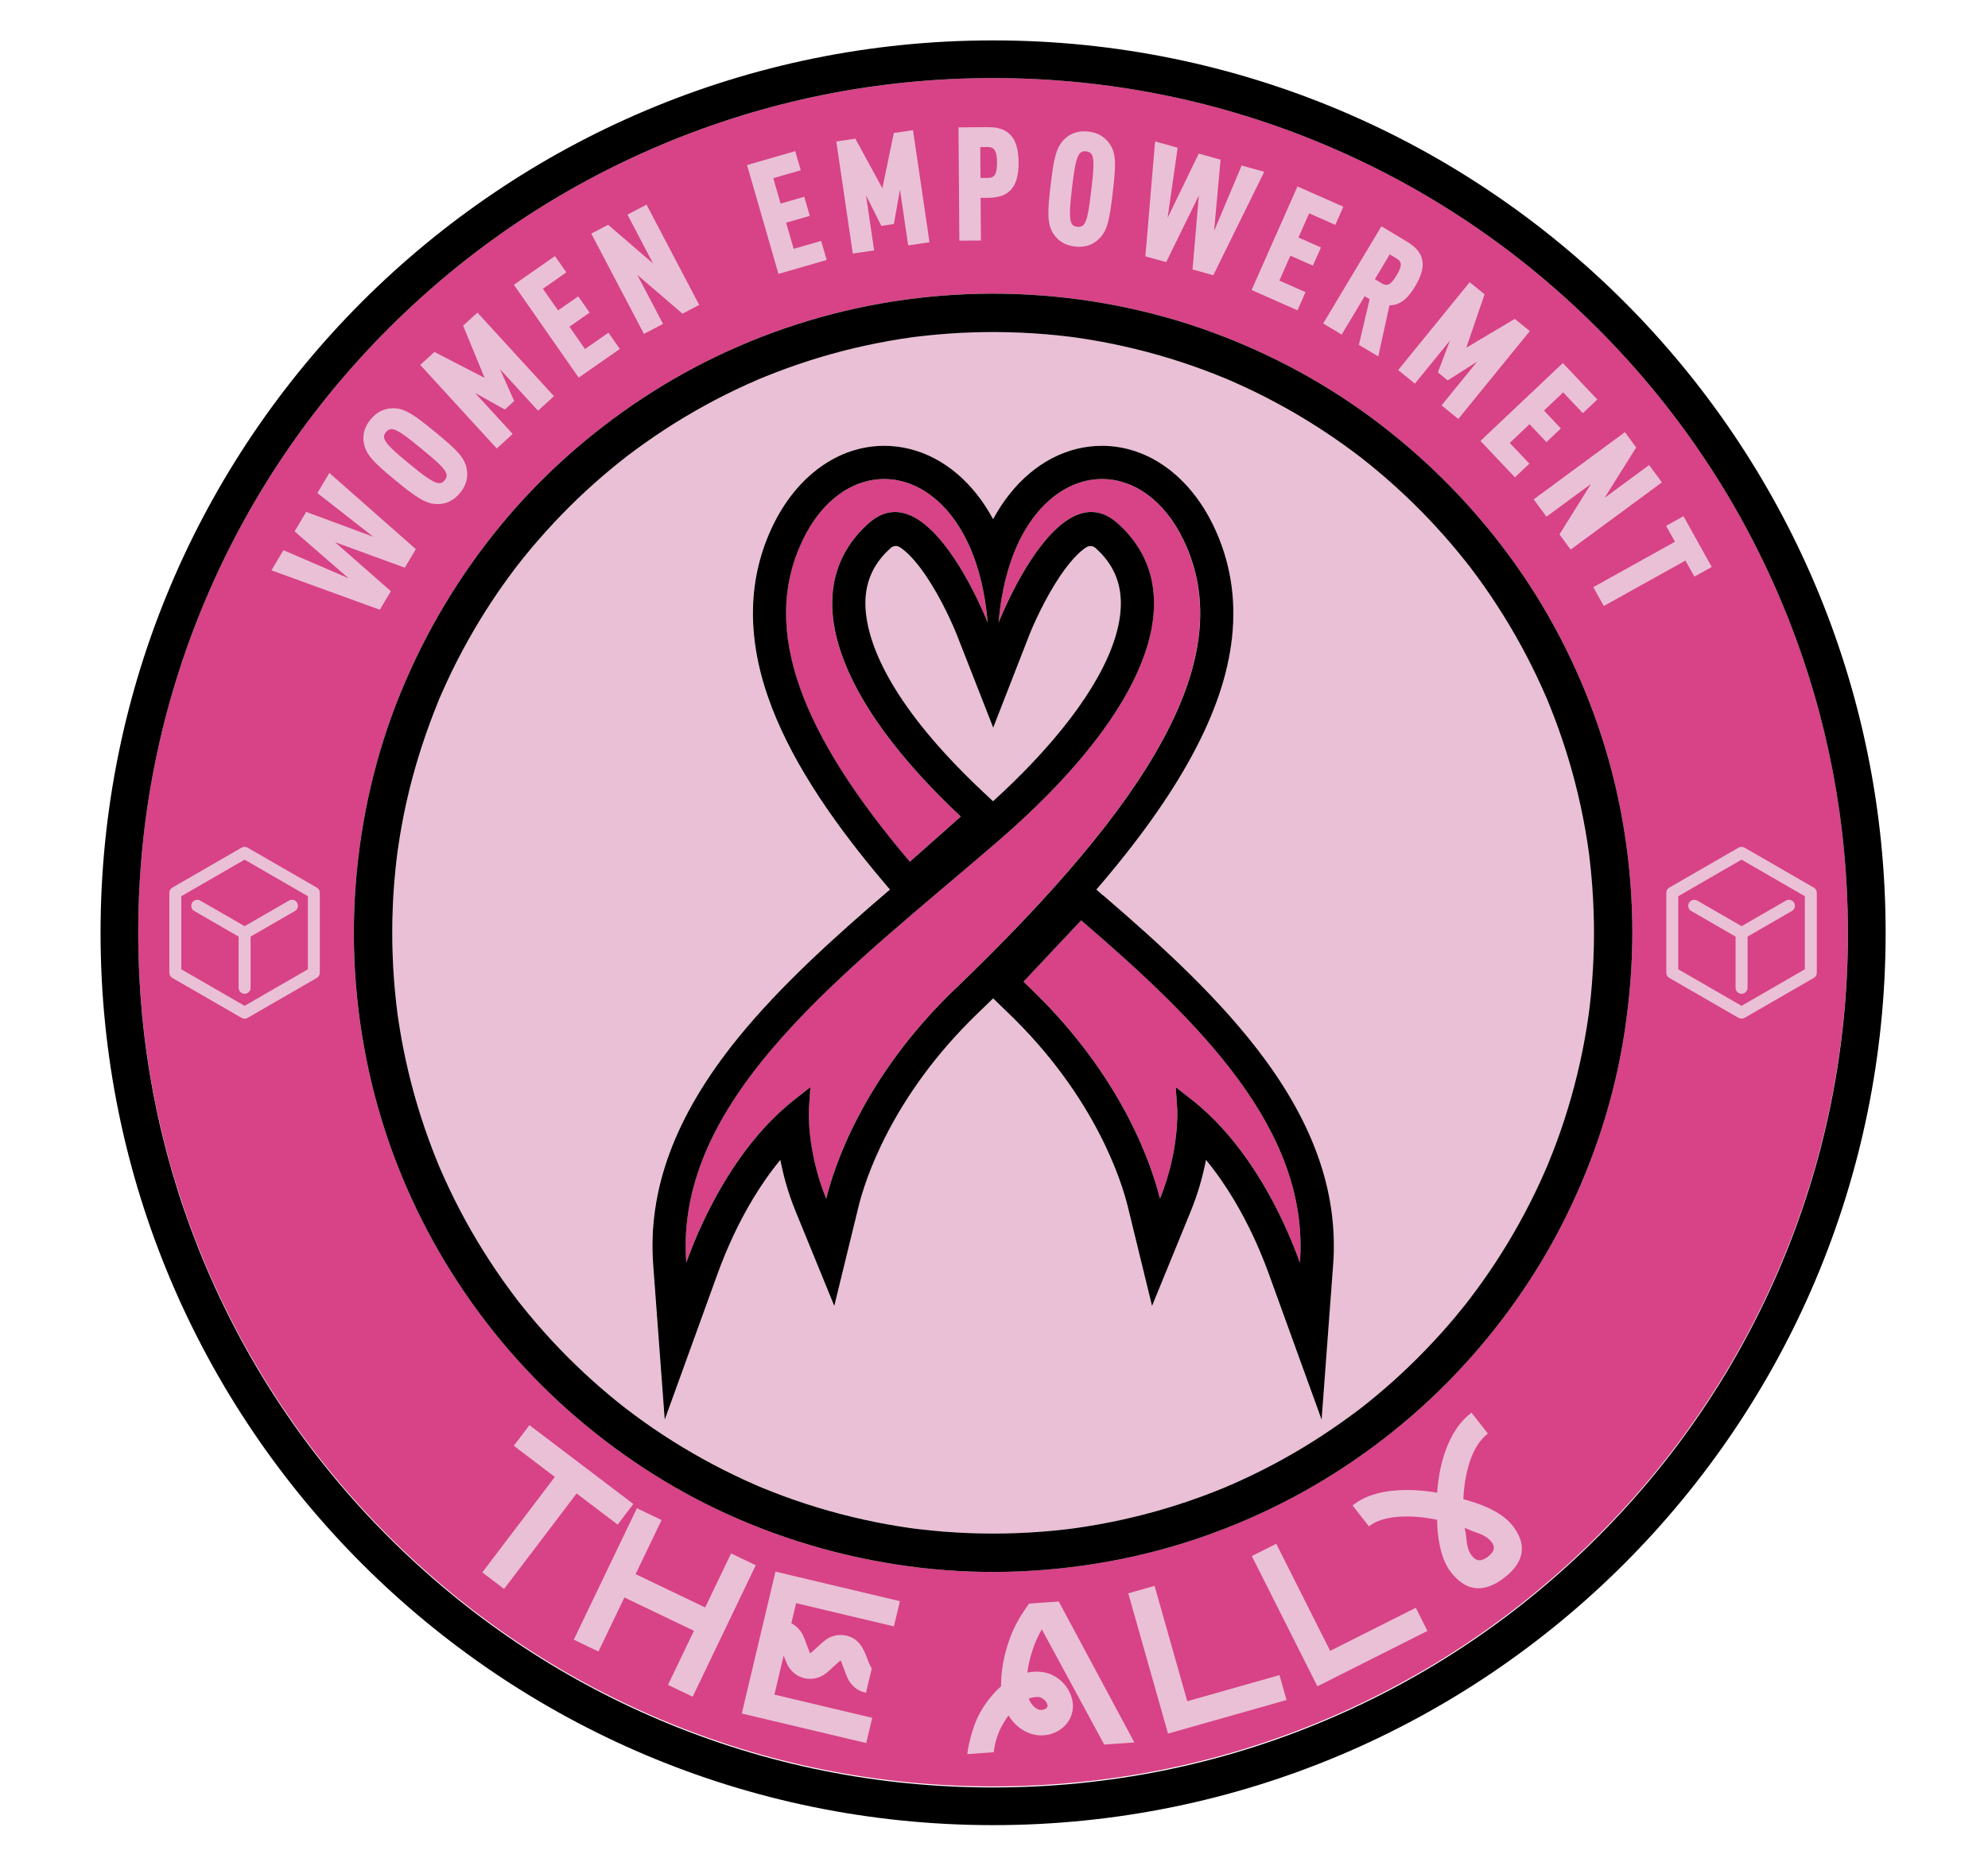 <svg width="897" height="842" viewBox="0 0 897 842" fill="none" xmlns="http://www.w3.org/2000/svg">
<path d="M494.26 247.31C494.26 247.31 494.24 247.29 494.23 247.28C493.12 246.3 491.49 246.17 490.23 246.95C487.48 248.64 482.47 253.11 476.02 263.54C469.1 274.73 464.54 286.29 464.5 286.4L461.69 293.61L455.48 309.55L452.1 318.22L448.12 328.43L444.07 318.09L440.69 309.46L434.47 293.58L431.66 286.42C431.61 286.3 427.05 274.74 420.14 263.55C413.69 253.12 408.68 248.65 405.94 246.96C404.68 246.18 403.05 246.31 401.94 247.29C401.93 247.29 401.92 247.31 401.91 247.32C394.33 254.06 390.59 262.07 390.46 271.8C390.31 283.64 395.68 307.91 430.32 344.29C432.93 347.03 435.7 349.84 438.65 352.72C440.29 354.32 441.97 355.94 443.73 357.58L448.04 361.62C451.36 358.61 454.53 355.6 457.59 352.61C460.45 349.81 463.2 347.02 465.82 344.25C491.32 317.34 505.56 292.08 505.7 272.61C505.77 262.52 502.03 254.25 494.25 247.33L494.26 247.31Z" fill="#EAC0D6"/>
<path d="M718.41 399.4C718.14 395.92 717.82 392.45 717.42 388.98C717.33 388.09 717.21 387.19 717.11 386.29C717.09 386.07 717.02 385.58 716.97 385.16C716.96 385.1 716.96 385.06 716.95 385C716.95 384.95 716.94 384.92 716.94 384.87C716.93 384.85 716.93 384.82 716.93 384.8C716.93 384.79 716.93 384.78 716.92 384.77C716.92 384.72 716.91 384.68 716.91 384.64C716.9 384.57 716.9 384.54 716.9 384.54C716.68 382.96 716.45 381.4 716.21 379.84C714.01 365.73 710.72 351.78 706.38 338.17C704.22 331.4 701.8 324.72 699.14 318.13C698.83 317.38 698.52 316.64 698.22 315.89C698.22 315.89 698.217 315.883 698.21 315.87C698.21 315.87 698.19 315.82 698.18 315.8C698.18 315.78 698.16 315.74 698.15 315.71C698.14 315.69 698.13 315.66 698.12 315.64C698.11 315.59 698.09 315.56 698.07 315.51C698.06 315.48 698.04 315.42 698.01 315.37C697.91 315.13 697.79 314.86 697.72 314.7C697.03 313.1 696.34 311.52 695.61 309.94C694.19 306.78 692.69 303.66 691.15 300.56C684.9 288.03 677.7 275.96 669.63 264.49C667.66 261.69 665.63 258.92 663.55 256.19C663.42 256.02 663.3 255.84 663.16 255.67C663.16 255.67 663.11 255.6 663.03 255.51C663.02 255.49 663 255.46 662.98 255.44C662.97 255.43 662.96 255.42 662.95 255.41C662.92 255.35 662.86 255.28 662.79 255.2C662.76 255.14 662.71 255.08 662.66 255.03C662.2 254.45 661.76 253.88 661.3 253.31C660.24 251.96 659.16 250.64 658.07 249.31C653.64 243.93 649.01 238.72 644.19 233.68C634.75 223.81 624.57 214.62 613.79 206.22C613.79 206.22 613.78 206.21 613.77 206.21C613.77 206.2 613.76 206.19 613.75 206.19C613.74 206.18 613.72 206.17 613.69 206.16C613.68 206.14 613.67 206.13 613.66 206.13C613.64 206.12 613.61 206.11 613.59 206.08C613.54 206.03 613.5 206 613.45 205.96C613.06 205.67 612.5 205.25 612.29 205.07C611.61 204.56 610.92 204.04 610.24 203.54C608.96 202.59 607.67 201.65 606.38 200.73C603.49 198.66 600.56 196.65 597.58 194.69C591.84 190.9 585.96 187.32 579.94 183.97C573.81 180.55 567.54 177.34 561.15 174.39C559.47 173.61 557.77 172.85 556.08 172.11C555.39 171.81 554.71 171.51 554.03 171.21C553.96 171.19 553.8 171.12 553.63 171.05C553.63 171.05 553.63 171.04 553.62 171.04C553.59 171.03 553.55 171.02 553.52 170.99C553.47 170.97 553.42 170.94 553.36 170.92C553.34 170.92 553.31 170.91 553.29 170.9C553.29 170.89 553.28 170.89 553.28 170.89C553.22 170.88 553.19 170.86 553.15 170.84C553.13 170.83 553.09 170.82 553.08 170.81C553.06 170.8 553.05 170.8 553.03 170.8H553.01C549.78 169.46 546.57 168.18 543.29 166.97C529.87 161.98 516.06 158.02 502.02 155.17C498.53 154.46 495.02 153.81 491.51 153.23C489.62 152.92 487.73 152.63 485.83 152.35C485.59 152.32 484.72 152.21 484.29 152.14C484.26 152.13 484.22 152.13 484.2 152.13H484.17C484.17 152.13 484.15 152.12 484.14 152.12C484.11 152.11 484.07 152.11 484.04 152.11C483.5 152.04 482.96 151.97 482.43 151.9C475.1 151.01 467.73 150.4 460.35 150.09C445.62 149.46 430.83 149.96 416.17 151.63C415.14 151.75 414.13 151.86 413.1 151.99C412.82 152.02 412.54 152.07 412.26 152.09C412.25 152.09 412.23 152.1 412.19 152.1C412.17 152.1 412.14 152.11 412.11 152.11C412.06 152.12 412.01 152.13 411.96 152.13C411.93 152.13 411.89 152.14 411.86 152.14C410.12 152.39 408.39 152.64 406.65 152.91C403.12 153.46 399.61 154.09 396.11 154.78C389.04 156.16 382.02 157.83 375.09 159.76C368.33 161.65 361.66 163.78 355.07 166.18C351.8 167.37 348.55 168.61 345.32 169.92C344.59 170.22 343.88 170.52 343.15 170.82H343.14C343.14 170.82 343.11 170.83 343.09 170.84H343.08C343.08 170.84 343.05 170.86 343.02 170.86C343 170.87 342.97 170.88 342.95 170.89C342.92 170.91 342.87 170.92 342.83 170.94C342.75 170.97 342.67 171.01 342.59 171.04C342.2 171.21 341.7 171.42 341.54 171.49C339.95 172.18 338.36 172.88 336.78 173.6C324.11 179.36 311.88 186.07 300.2 193.67C294.34 197.47 288.65 201.51 283.08 205.73C283.01 205.78 282.7 206.02 282.48 206.19C282.27 206.35 282.01 206.56 281.93 206.63C281.34 207.08 280.77 207.53 280.2 207.99C278.85 209.05 277.53 210.13 276.2 211.23C273.56 213.41 270.97 215.63 268.41 217.9C258.09 227.08 248.44 237.01 239.58 247.61C238.4 249.02 237.24 250.43 236.09 251.86C235.56 252.53 235.03 253.2 234.5 253.87C234.32 254.1 233.76 254.8 233.46 255.2C233.44 255.23 233.4 255.27 233.38 255.3C233.35 255.33 233.32 255.37 233.31 255.39C233.15 255.6 232.96 255.84 232.92 255.9C232.63 256.29 232.33 256.67 232.03 257.06C231.51 257.75 231 258.43 230.5 259.12C229.55 260.4 228.62 261.69 227.69 262.98C223.63 268.67 219.78 274.52 216.16 280.5C212.59 286.39 209.23 292.42 206.1 298.56C204.47 301.75 202.92 304.98 201.42 308.23C200.64 309.92 199.88 311.62 199.14 313.31C198.84 313.99 198.54 314.67 198.25 315.35C198.25 315.35 198.22 315.45 198.18 315.51C198.16 315.59 198.12 315.66 198.09 315.74C198.08 315.76 198.07 315.79 198.07 315.81C198.06 315.83 198.05 315.84 198.05 315.87C198.04 315.9 198.03 315.93 198.02 315.95C198.01 315.96 198.01 315.98 198 316C198 316.01 198 316.02 197.99 316.02C197.98 316.04 197.98 316.05 197.97 316.08L197.96 316.11C197.91 316.2 197.88 316.29 197.84 316.39C192.49 329.49 188.04 342.9 184.68 356.66C182.96 363.69 181.53 370.78 180.37 377.93C180.06 379.82 179.77 381.72 179.51 383.61C179.46 383.88 179.41 384.32 179.36 384.65V384.67C179.36 384.67 179.36 384.73 179.35 384.76C179.34 384.9 179.33 384.99 179.33 384.99C179.24 385.67 179.15 386.35 179.06 387.04C178.61 390.75 178.24 394.49 177.94 398.21C176.75 412.93 176.73 427.76 177.85 442.48C178.13 446.09 178.47 449.7 178.88 453.28C179.01 454.31 179.12 455.33 179.26 456.35C179.28 456.55 179.31 456.74 179.33 456.95C179.33 456.97 179.33 457 179.34 457.03C179.34 457.06 179.35 457.1 179.35 457.13C179.36 457.21 179.37 457.29 179.38 457.36C179.38 457.42 179.39 457.45 179.39 457.49C179.62 459.14 179.86 460.79 180.13 462.42C181.25 469.58 182.65 476.68 184.34 483.74C187.61 497.49 191.95 511 197.29 524.1C197.52 524.68 197.76 525.25 197.99 525.83C198 525.85 198.02 525.91 198.06 525.99C198.06 526 198.06 526.01 198.07 526.02C198.08 526.04 198.09 526.08 198.12 526.12C198.12 526.12 198.12 526.13 198.13 526.14C198.13 526.14 198.14 526.2 198.15 526.22V526.2C198.15 526.2 198.17 526.27 198.18 526.3C198.21 526.38 198.25 526.45 198.26 526.48V526.5C198.48 527 198.78 527.66 198.86 527.85C199.55 529.44 200.25 531.02 200.97 532.6C202.41 535.75 203.91 538.87 205.45 541.96C208.55 548.13 211.87 554.18 215.42 560.09C219.01 566.08 222.83 571.95 226.86 577.67C228.91 580.58 231.03 583.41 233.17 586.25C233.24 586.33 233.3 586.41 233.33 586.47C233.4 586.55 233.46 586.62 233.51 586.7C233.53 586.72 233.53 586.73 233.53 586.73C233.63 586.86 233.74 587 233.84 587.12C234.36 587.79 234.89 588.46 235.43 589.14C236.49 590.48 237.57 591.8 238.67 593.12C247.48 603.76 257.07 613.74 267.34 622.98C269.89 625.27 272.47 627.51 275.1 629.7C276.52 630.88 277.94 632.04 279.37 633.19C280.04 633.72 280.71 634.25 281.38 634.78C281.54 634.91 282.04 635.29 282.38 635.56C282.41 635.58 282.44 635.61 282.47 635.63H282.48L282.49 635.64C282.51 635.66 282.54 635.69 282.56 635.7C282.56 635.71 282.57 635.71 282.57 635.71C282.58 635.72 282.59 635.73 282.6 635.73C282.61 635.75 282.63 635.76 282.66 635.78C282.66 635.78 282.667 635.787 282.68 635.8H282.69C287.98 639.85 293.42 643.72 298.99 647.39C310.73 655.1 323.04 661.93 335.79 667.79C337.37 668.52 338.95 669.22 340.54 669.92C341.28 670.24 342.03 670.55 342.76 670.88C342.81 670.9 342.86 670.91 342.91 670.94H342.92C342.92 670.94 342.94 670.96 342.95 670.96C343 670.97 343.03 670.99 343.08 671.02C343.11 671.04 343.15 671.05 343.17 671.05C343.17 671.05 343.177 671.053 343.19 671.06C343.19 671.06 343.24 671.08 343.25 671.08C343.48 671.17 343.71 671.26 343.94 671.37C347.17 672.7 350.41 673.96 353.67 675.16C360.37 677.63 367.15 679.84 374.01 681.78C380.94 683.74 387.94 685.43 394.99 686.85C398.49 687.55 402 688.2 405.52 688.76C407.3 689.05 409.06 689.31 410.83 689.57C411.08 689.6 411.33 689.64 411.58 689.67C411.58 689.67 411.61 689.67 411.67 689.68C411.75 689.69 411.84 689.7 411.94 689.71C411.95 689.72 411.96 689.72 411.97 689.71C412.09 689.72 412.19 689.73 412.3 689.76C413.07 689.85 413.87 689.96 414.64 690.05C429.28 691.8 444.05 692.39 458.78 691.84C466.17 691.56 473.55 691 480.89 690.15C481.9 690.03 482.93 689.9 483.94 689.77C483.94 689.78 483.99 689.77 484.1 689.75C484.2 689.74 484.33 689.72 484.47 689.7C484.72 689.67 484.99 689.63 485.08 689.62C486.73 689.39 488.37 689.15 490.01 688.88C493.65 688.3 497.3 687.66 500.92 686.93C514.86 684.15 528.58 680.3 541.91 675.43C545.18 674.23 548.42 672.97 551.65 671.65C551.92 671.55 552.58 671.27 553.06 671.07C553.11 671.06 553.15 671.04 553.2 671.01C553.25 671 553.28 670.99 553.32 670.96C553.39 670.93 553.45 670.9 553.49 670.88C553.48 670.89 553.46 670.9 553.44 670.91C553.46 670.9 553.49 670.89 553.51 670.88C554.14 670.6 554.78 670.34 555.41 670.06C556.89 669.41 558.36 668.76 559.83 668.09C566.23 665.16 572.52 662 578.68 658.6C590.84 651.9 602.42 644.26 613.49 635.89C613.5 635.88 613.51 635.87 613.52 635.87C613.53 635.86 613.54 635.86 613.55 635.84C613.57 635.82 613.6 635.81 613.63 635.77C613.64 635.78 613.65 635.77 613.65 635.76C613.68 635.74 613.72 635.71 613.75 635.68C614.04 635.45 614.34 635.23 614.63 635C615.3 634.47 615.97 633.94 616.64 633.41C617.98 632.34 619.3 631.25 620.63 630.16C623.26 627.97 625.85 625.74 628.41 623.46C633.6 618.81 638.62 613.98 643.45 608.97C648.2 604.04 652.78 598.94 657.16 593.67C658.32 592.26 659.49 590.85 660.63 589.4C661.17 588.73 661.7 588.06 662.23 587.39C662.36 587.23 662.56 586.96 662.74 586.74C662.76 586.71 662.79 586.67 662.82 586.64C662.83 586.63 662.84 586.61 662.85 586.59C662.88 586.53 662.92 586.49 662.95 586.44C662.96 586.43 662.98 586.41 662.98 586.39H662.99C662.99 586.39 663 586.36 663.01 586.36L663.03 586.33C665.06 583.68 667.05 580.98 668.99 578.25C677.02 566.92 684.22 555 690.49 542.61C692.05 539.52 693.56 536.4 695 533.26C695.77 531.57 696.53 529.87 697.27 528.18C697.55 527.56 697.81 526.95 698.07 526.34H698.08V526.32L698.09 526.31V526.29C698.09 526.29 698.11 526.24 698.11 526.23H698.12C698.14 526.16 698.17 526.1 698.19 526.05C698.2 526.02 698.21 525.98 698.24 525.95C698.4 525.56 698.63 525 698.72 524.77C701.37 518.31 703.78 511.75 705.94 505.13C710.38 491.43 713.77 477.38 716.04 463.17C716.33 461.39 716.59 459.63 716.84 457.86C716.85 457.77 716.89 457.51 716.92 457.27V457.25C716.94 457.11 716.95 456.98 716.97 456.88C716.97 456.88 716.98 456.81 716.98 456.78C716.98 456.78 716.99 456.73 716.99 456.72C717.11 455.83 717.22 454.93 717.32 454.05C717.75 450.45 718.09 446.86 718.38 443.25C718.97 435.83 719.24 428.38 719.26 420.93C719.25 413.74 718.99 406.54 718.44 399.37L718.41 399.4ZM601.47 570.9L596.27 640.71L572.43 574.89C570.3 569 567.86 563.13 565.19 557.46C560.49 547.46 553.51 534.87 544.09 523.48C542.77 530.37 540.64 538.3 537.23 546.63L519.75 589.37L508.8 544.51C506.14 533.63 494.4 495.17 454.87 457.16C453.69 456.03 452.52 454.9 451.36 453.77L448.06 450.57C445.83 452.75 443.57 454.94 441.26 457.16C401.73 495.18 389.99 533.63 387.33 544.51L376.38 589.37L358.9 546.63C355.49 538.3 353.36 530.37 352.04 523.48C342.62 534.87 335.64 547.46 330.94 557.46C328.27 563.13 325.84 569 323.71 574.89L299.87 640.72L294.67 570.9C292.14 536.97 304.5 503.64 332.46 469.01C351.69 445.19 376.38 422.93 401.49 401.45L399.04 398.57C372.57 367.39 355.43 340.06 346.63 315C336.73 286.8 337.39 260.68 348.58 237.37C359.45 214.72 378.26 201.2 398.91 201.2C414.72 201.2 429.59 208.99 440.76 223.14C443.44 226.54 445.88 230.27 448.05 234.3C450.23 230.27 452.66 226.54 455.34 223.14C466.52 208.99 481.38 201.2 497.19 201.2C517.84 201.2 536.65 214.72 547.52 237.37C555.01 252.98 557.81 269.94 555.85 287.76C554.01 304.47 548.16 321.76 537.98 340.65C527.86 359.42 513.68 379.37 494.63 401.47L497.55 403.98C524.04 426.75 551.28 451.55 571.09 478.71C593.81 509.86 603.73 540.02 601.43 570.91L601.47 570.9Z" fill="#EAC0D6"/>
<path d="M197.94 315.97V315.95C197.94 315.95 197.93 316 197.92 316.02C197.93 316.01 197.93 315.99 197.94 315.97Z" fill="#D74386"/>
<path d="M484.15 152.11C484.15 152.11 484.1 152.1 484.08 152.1C484.09 152.1 484.1 152.1 484.11 152.11H484.14H484.15Z" fill="#D74386"/>
<path d="M833.67 411.01C832.45 362.44 822.32 315.33 803.49 270.81C784.06 224.88 756.25 183.63 720.82 148.2C685.39 112.77 644.14 84.96 598.21 65.53C550.67 45.42 500.16 35.23 448.08 35.23C396 35.23 345.49 45.43 297.95 65.53C252.02 84.96 210.77 112.77 175.34 148.2C139.91 183.63 112.1 224.88 92.67 270.81C72.56 318.35 62.37 368.86 62.37 420.94C62.37 424.1 62.41 427.25 62.48 430.4C63.7 478.97 73.83 526.08 92.66 570.6C112.09 616.53 139.9 657.78 175.33 693.21C210.76 728.64 252.01 756.45 297.94 775.88C345.48 795.99 395.99 806.18 448.07 806.18C500.15 806.18 550.66 795.98 598.2 775.88C644.13 756.45 685.38 728.64 720.81 693.21C756.24 657.78 784.05 616.53 803.48 570.6C823.59 523.06 833.78 472.55 833.78 420.47C833.78 417.31 833.74 414.16 833.67 411.01ZM736.52 420.96V420.99C736.5 436.03 735.26 451.03 732.98 465.9C728.53 495.04 719.34 523.36 706.22 549.73C693.4 575.51 676.52 599.36 656.65 620.18C636.73 641.06 613.54 659.02 588.32 673.06C562.74 687.3 534.9 697.7 506.21 703.51C476.38 709.55 445.58 711.03 415.35 707.5C385.31 704 356.25 696 328.68 683.54C302.37 671.65 277.99 655.62 256.4 636.47C234.82 617.32 216.11 594.78 201.17 570.12C186.06 545.18 174.71 517.79 167.83 489.46C160.68 459.98 158.15 429.26 160.49 399.01C162.8 369.34 169.49 340.04 180.8 312.5C192.01 285.17 207.11 259.87 225.9 237.07C244.25 214.79 266.09 195.4 290.19 179.53C314.49 163.55 341.37 151.31 369.35 143.39C398.4 135.15 428.93 131.55 459.11 132.72C488.97 133.88 518.74 139.58 546.8 149.87C574.03 159.88 599.71 173.8 622.73 191.46C646.11 209.39 666.58 230.54 683.68 254.55C700.5 278.21 713.61 304.52 722.58 332.13C731.87 360.71 736.48 390.86 736.52 420.91V420.94V420.96Z" fill="#D74386"/>
<path d="M427.95 373.41L431.99 369.83L433.49 368.5C433.25 368.27 433.01 368.05 432.77 367.82C431.4 366.53 430.05 365.23 428.72 363.95C373.96 310.75 360.95 263.7 391.95 236.12C395.93 232.58 399.91 231.07 403.8 231.07C417.46 231.07 430.03 249.66 437.74 264.14C440.18 268.73 442.14 272.9 443.49 275.94C444.86 279.03 445.61 280.96 445.61 280.96C445.3 277.18 444.85 273.58 444.27 270.14C443.28 264.2 441.91 258.75 440.23 253.78C431.75 228.77 415.31 216.18 398.92 216.18C384.92 216.18 370.97 225.37 362.1 243.85C342.71 284.25 361.85 331.6 410.47 388.87L427.92 373.41H427.95Z" fill="#D74386"/>
<path d="M487.83 415.34L461.81 443.02C462.96 444.13 464.11 445.25 465.27 446.36C507.14 486.62 520.03 527.28 523.37 540.96C532.2 519.38 531.19 500.9 531.18 500.67L530.52 490.62L537.71 496.25C557.69 511.91 571.06 534.71 578.76 551.08C582.07 558.12 584.63 564.55 586.53 569.78C590.97 510.12 541.64 461.57 487.83 415.33V415.34Z" fill="#D74386"/>
<path d="M534.05 243.85C525.18 225.37 511.23 216.18 497.23 216.18C480.85 216.18 464.4 228.78 455.92 253.78C454.24 258.74 452.87 264.19 451.88 270.14C451.3 273.59 450.85 277.19 450.54 280.96C450.54 280.96 451.29 279.03 452.66 275.94C454.01 272.9 455.97 268.73 458.41 264.14C466.13 249.65 478.7 231.06 492.35 231.06C496.24 231.06 500.22 232.57 504.2 236.11C535.19 263.68 522.19 310.74 467.42 363.94C466.13 365.19 464.83 366.44 463.5 367.7C459.39 371.57 455.07 375.48 450.52 379.41C383.95 436.97 304.02 494.53 309.62 569.78C311.52 564.55 314.08 558.11 317.38 551.08C325.08 534.71 338.45 511.9 358.43 496.25L365.62 490.62L364.95 500.67C364.94 500.9 363.93 519.37 372.76 540.96C376.1 527.28 388.99 486.62 430.86 446.36C518.29 362.29 559.54 297.05 534.02 243.85H534.05Z" fill="#D74386"/>
<path d="M683.69 254.56C666.59 230.55 646.12 209.39 622.74 191.47C599.72 173.81 574.03 159.88 546.81 149.88C518.75 139.59 488.97 133.89 459.12 132.73C428.94 131.57 398.41 135.16 369.36 143.4C341.38 151.32 314.5 163.56 290.2 179.54C266.09 195.4 244.26 214.79 225.91 237.08C207.12 259.88 192.02 285.17 180.81 312.51C169.5 340.05 162.8 369.34 160.5 399.02C158.16 429.27 160.7 459.99 167.84 489.47C174.72 517.81 186.07 545.2 201.18 570.13C216.12 594.8 234.83 617.34 256.41 636.48C278 655.63 302.38 671.66 328.69 683.55C356.25 696 385.32 704 415.36 707.51C445.6 711.04 476.39 709.56 506.22 703.52C534.91 697.71 562.75 687.31 588.33 673.07C613.54 659.03 636.74 641.07 656.66 620.19C676.53 599.37 693.41 575.52 706.23 549.74C719.35 523.36 728.54 495.05 732.99 465.91C735.27 451.04 736.51 436.04 736.53 421V420.93C736.5 390.89 731.88 360.73 722.59 332.15C713.62 304.54 700.51 278.22 683.69 254.57V254.56ZM718.35 443.27C718.06 446.88 717.72 450.48 717.29 454.07C717.19 454.96 717.07 455.86 716.96 456.74C716.96 456.75 716.96 456.76 716.95 456.79C716.95 456.79 716.95 456.86 716.94 456.89C716.93 457.01 716.92 457.13 716.89 457.27V457.29C716.86 457.53 716.82 457.79 716.81 457.88C716.57 459.66 716.3 461.42 716.01 463.19C713.74 477.4 710.35 491.46 705.91 505.15C703.75 511.78 701.34 518.34 698.69 524.79C698.6 525.02 698.37 525.57 698.21 525.97C698.19 526 698.18 526.04 698.16 526.07C698.14 526.13 698.11 526.19 698.09 526.24H698.08C698.08 526.24 698.07 526.29 698.06 526.31V526.33H698.05V526.35H698.04C697.79 526.97 697.52 527.58 697.24 528.21C696.5 529.9 695.74 531.6 694.97 533.29C693.53 536.43 692.02 539.55 690.46 542.64C684.19 555.03 677 566.95 668.96 578.28C667.02 581.01 665.03 583.71 663 586.36C663 586.36 662.99 586.37 662.98 586.38C662.98 586.38 662.97 586.4 662.96 586.41L662.95 586.42C662.95 586.43 662.93 586.45 662.92 586.47C662.89 586.52 662.85 586.56 662.82 586.61C662.82 586.61 662.8 586.66 662.79 586.67C662.76 586.7 662.73 586.74 662.71 586.77C662.54 586.99 662.33 587.25 662.2 587.42C661.67 588.09 661.14 588.76 660.6 589.43C659.46 590.87 658.29 592.29 657.13 593.7C652.75 598.97 648.17 604.06 643.42 609C638.59 614.01 633.56 618.84 628.38 623.49C625.82 625.77 623.23 628 620.6 630.19C619.27 631.29 617.95 632.37 616.61 633.44C615.94 633.97 615.27 634.5 614.6 635.03C614.31 635.26 614.01 635.48 613.72 635.71C613.69 635.74 613.65 635.77 613.62 635.79C613.62 635.8 613.61 635.81 613.6 635.8C613.57 635.83 613.54 635.85 613.52 635.87C613.51 635.89 613.5 635.89 613.49 635.9C613.48 635.9 613.47 635.91 613.46 635.92C602.38 644.29 590.81 651.93 578.65 658.63C572.49 662.03 566.2 665.19 559.8 668.12C558.34 668.79 556.86 669.45 555.38 670.09C554.75 670.37 554.11 670.63 553.48 670.91C553.46 670.92 553.43 670.93 553.41 670.94C553.42 670.93 553.44 670.92 553.46 670.91C553.41 670.93 553.36 670.96 553.29 670.99C553.26 671.01 553.22 671.02 553.17 671.04C553.12 671.06 553.08 671.09 553.03 671.1C552.56 671.3 551.89 671.57 551.62 671.68C548.39 673.01 545.15 674.26 541.88 675.46C528.54 680.34 514.82 684.19 500.89 686.96C497.27 687.69 493.63 688.33 489.98 688.91C488.33 689.18 486.69 689.42 485.05 689.65C484.96 689.66 484.69 689.7 484.44 689.73C484.3 689.74 484.17 689.76 484.07 689.78C483.95 689.8 483.91 689.81 483.91 689.8C482.9 689.93 481.87 690.07 480.86 690.18C473.52 691.03 466.14 691.6 458.75 691.87C444.02 692.42 429.25 691.84 414.61 690.08C413.84 689.99 413.04 689.88 412.27 689.79C412.15 689.77 412.05 689.76 411.94 689.74C411.93 689.75 411.92 689.75 411.91 689.74C411.82 689.73 411.73 689.72 411.64 689.71C411.58 689.7 411.55 689.7 411.55 689.7C411.3 689.67 411.05 689.63 410.8 689.6C409.02 689.35 407.26 689.08 405.49 688.79C401.97 688.23 398.47 687.58 394.96 686.88C387.9 685.46 380.91 683.77 373.98 681.81C367.12 679.87 360.34 677.66 353.64 675.19C350.38 673.99 347.14 672.72 343.91 671.4C343.68 671.3 343.45 671.2 343.22 671.11C343.21 671.11 343.19 671.1 343.16 671.09C343.16 671.09 343.154 671.087 343.14 671.08C343.14 671.08 343.08 671.07 343.05 671.05C343 671.03 342.97 671 342.92 670.99C342.91 670.99 342.9 670.99 342.89 670.98H342.88C342.88 670.98 342.78 670.93 342.73 670.91C341.99 670.59 341.24 670.28 340.51 669.95C338.92 669.25 337.34 668.54 335.76 667.82C323.01 661.95 310.7 655.13 298.96 647.42C293.39 643.75 287.95 639.88 282.66 635.83C282.66 635.83 282.66 635.84 282.65 635.83C282.65 635.83 282.644 635.823 282.63 635.81C282.63 635.81 282.58 635.79 282.57 635.76C282.56 635.76 282.55 635.75 282.54 635.74C282.54 635.74 282.53 635.74 282.53 635.73C282.51 635.72 282.48 635.7 282.46 635.67C282.46 635.67 282.45 635.67 282.45 635.66H282.44C282.44 635.66 282.38 635.61 282.35 635.59C282 635.31 281.51 634.93 281.35 634.81C280.68 634.28 280.01 633.75 279.34 633.22C277.91 632.07 276.49 630.9 275.07 629.73C272.44 627.54 269.86 625.3 267.31 623.01C257.04 613.78 247.45 603.79 238.64 593.15C237.54 591.84 236.46 590.51 235.4 589.17C234.86 588.49 234.33 587.82 233.81 587.15C233.71 587.02 233.6 586.88 233.5 586.76C233.5 586.76 233.5 586.75 233.48 586.73C233.42 586.65 233.36 586.58 233.3 586.5C233.27 586.44 233.21 586.36 233.14 586.28C231.01 583.44 228.89 580.61 226.83 577.7C222.81 571.98 218.98 566.11 215.39 560.12C211.84 554.21 208.52 548.15 205.42 541.99C203.88 538.9 202.38 535.78 200.94 532.63C200.23 531.05 199.52 529.47 198.83 527.88C198.75 527.7 198.45 527.03 198.24 526.53V526.51C198.24 526.51 198.18 526.41 198.15 526.33C198.14 526.3 198.13 526.26 198.12 526.23V526.25C198.12 526.25 198.11 526.2 198.1 526.18L198.09 526.15C198.07 526.1 198.06 526.07 198.04 526.05C198.03 526.04 198.03 526.03 198.03 526.02C198 525.94 197.97 525.88 197.96 525.86C197.73 525.28 197.49 524.71 197.26 524.13C191.92 511.03 187.59 497.52 184.31 483.77C182.63 476.71 181.22 469.61 180.1 462.45C179.83 460.81 179.59 459.16 179.36 457.52C179.36 457.49 179.35 457.45 179.35 457.39C179.34 457.32 179.33 457.24 179.32 457.16C179.32 457.13 179.31 457.09 179.31 457.06C179.3 457.03 179.3 457 179.3 456.98C179.28 456.77 179.25 456.58 179.23 456.38C179.09 455.37 178.98 454.34 178.85 453.31C178.45 449.72 178.1 446.12 177.82 442.51C176.7 427.79 176.72 412.96 177.91 398.24C178.21 394.52 178.58 390.78 179.03 387.07C179.11 386.38 179.2 385.7 179.3 385.02C179.3 385.02 179.31 384.93 179.32 384.79C179.33 384.76 179.33 384.73 179.33 384.7V384.68C179.38 384.36 179.43 383.91 179.48 383.64C179.75 381.75 180.03 379.85 180.34 377.96C181.5 370.81 182.93 363.72 184.65 356.69C188.02 342.94 192.47 329.52 197.81 316.42C197.84 316.33 197.88 316.24 197.93 316.14C197.93 316.14 197.93 316.13 197.94 316.12C197.94 316.12 197.95 316.07 197.96 316.05C197.97 316.05 197.97 316.04 197.97 316.03C197.98 316.01 197.98 315.98 197.99 315.96V315.98C197.99 315.98 198.01 315.93 198.02 315.9C198.02 315.88 198.03 315.87 198.04 315.84C198.04 315.82 198.05 315.79 198.06 315.77C198.09 315.69 198.13 315.62 198.15 315.54C198.18 315.48 198.21 315.42 198.22 315.39C198.51 314.7 198.81 314.02 199.11 313.34C199.85 311.65 200.61 309.95 201.39 308.26C202.89 305.01 204.44 301.78 206.07 298.59C209.21 292.45 212.56 286.42 216.13 280.53C219.75 274.55 223.6 268.7 227.66 263.01C228.59 261.72 229.53 260.43 230.47 259.15C230.98 258.46 231.48 257.78 232 257.09C232.3 256.7 232.6 256.32 232.89 255.93C232.94 255.87 233.12 255.63 233.28 255.42C233.29 255.4 233.31 255.36 233.35 255.33C233.37 255.3 233.41 255.26 233.43 255.23C233.73 254.84 234.28 254.14 234.47 253.9C235 253.23 235.53 252.56 236.06 251.89C237.21 250.46 238.38 249.04 239.55 247.64C248.42 237.05 258.06 227.11 268.38 217.93C270.94 215.66 273.53 213.43 276.17 211.26C277.5 210.16 278.82 209.08 280.17 208.02C280.73 207.56 281.31 207.11 281.9 206.66C281.98 206.59 282.25 206.38 282.45 206.22C282.67 206.05 282.98 205.8 283.05 205.76C288.62 201.54 294.31 197.51 300.17 193.7C311.85 186.1 324.08 179.39 336.75 173.63C338.33 172.92 339.92 172.21 341.51 171.52C341.67 171.45 342.17 171.24 342.56 171.07C342.64 171.04 342.72 171 342.8 170.97C342.83 170.96 342.88 170.95 342.92 170.92C342.94 170.91 342.97 170.9 342.99 170.89C343.01 170.89 343.02 170.88 343.05 170.87H343.06C343.06 170.87 343.09 170.86 343.11 170.85H343.12C343.85 170.55 344.56 170.25 345.29 169.95C348.52 168.65 351.77 167.4 355.04 166.21C361.63 163.81 368.31 161.68 375.06 159.79C381.99 157.86 389.01 156.19 396.08 154.81C399.57 154.12 403.09 153.5 406.62 152.94C408.36 152.66 410.09 152.42 411.83 152.17C411.86 152.17 411.9 152.16 411.93 152.16C411.98 152.16 412.03 152.15 412.08 152.14C412.11 152.14 412.14 152.13 412.16 152.13C412.19 152.13 412.22 152.12 412.23 152.12C412.51 152.1 412.79 152.05 413.07 152.02C414.1 151.89 415.11 151.78 416.14 151.66C430.79 149.99 445.58 149.48 460.32 150.12C467.7 150.43 475.06 151.04 482.4 151.93C482.93 152 483.47 152.07 484.01 152.14C484.04 152.14 484.08 152.14 484.11 152.15C484.13 152.15 484.16 152.15 484.18 152.16C484.2 152.16 484.24 152.16 484.27 152.17C484.71 152.24 485.57 152.34 485.81 152.38C487.71 152.66 489.6 152.94 491.49 153.26C495.01 153.84 498.51 154.48 502 155.2C516.04 158.06 529.85 162.01 543.27 167C546.54 168.21 549.76 169.49 552.99 170.82H553.01C553.01 170.82 553.03 170.83 553.06 170.84C553.07 170.85 553.11 170.86 553.13 170.87C553.16 170.88 553.2 170.9 553.26 170.92C553.26 170.92 553.27 170.92 553.27 170.93C553.29 170.94 553.32 170.95 553.34 170.95C553.4 170.97 553.46 171 553.5 171.02C553.53 171.04 553.57 171.05 553.6 171.07C553.61 171.07 553.61 171.08 553.61 171.08C553.78 171.15 553.94 171.22 554.01 171.24C554.69 171.54 555.37 171.84 556.06 172.14C557.75 172.88 559.45 173.64 561.13 174.42C567.52 177.37 573.79 180.58 579.92 184C585.94 187.35 591.82 190.93 597.56 194.72C600.53 196.68 603.46 198.69 606.36 200.76C607.65 201.68 608.94 202.63 610.22 203.57C610.9 204.08 611.59 204.6 612.27 205.1C612.49 205.27 613.04 205.7 613.43 205.99C613.48 206.02 613.52 206.06 613.57 206.11C613.59 206.13 613.62 206.14 613.64 206.16C613.65 206.16 613.66 206.17 613.67 206.19C613.69 206.2 613.72 206.21 613.73 206.22C613.74 206.22 613.75 206.23 613.75 206.24C613.76 206.24 613.77 206.25 613.77 206.25C624.55 214.65 634.73 223.84 644.17 233.71C648.99 238.75 653.62 243.96 658.05 249.34C659.13 250.67 660.22 251.99 661.28 253.34C661.74 253.9 662.18 254.48 662.64 255.06C662.69 255.12 662.73 255.18 662.77 255.23C662.84 255.31 662.9 255.38 662.93 255.44C662.94 255.45 662.95 255.46 662.96 255.47C662.97 255.49 662.99 255.52 663.01 255.54C663.09 255.63 663.14 255.7 663.14 255.7C663.28 255.87 663.41 256.05 663.53 256.22C665.61 258.95 667.63 261.72 669.61 264.52C677.68 275.99 684.88 288.06 691.13 300.59C692.67 303.69 694.17 306.82 695.59 309.97C696.32 311.55 697.01 313.13 697.7 314.73C697.77 314.89 697.88 315.16 697.99 315.4C698.01 315.45 698.04 315.5 698.05 315.54C698.06 315.59 698.08 315.62 698.1 315.67C698.11 315.69 698.12 315.72 698.13 315.74C698.14 315.77 698.16 315.81 698.16 315.83C698.17 315.85 698.18 315.88 698.19 315.9C698.19 315.9 698.194 315.907 698.2 315.92C698.5 316.67 698.81 317.41 699.12 318.16C701.78 324.74 704.2 331.43 706.36 338.2C710.71 351.81 713.99 365.76 716.19 379.87C716.43 381.44 716.66 382.99 716.88 384.57C716.88 384.57 716.88 384.6 716.89 384.67C716.89 384.7 716.9 384.75 716.9 384.8C716.91 384.81 716.91 384.82 716.91 384.83C716.91 384.85 716.91 384.88 716.92 384.9C716.92 384.95 716.93 384.98 716.93 385.03C716.94 385.09 716.94 385.13 716.95 385.19C717 385.61 717.07 386.1 717.09 386.32C717.19 387.22 717.31 388.12 717.4 389.01C717.8 392.48 718.13 395.95 718.39 399.43C718.94 406.6 719.2 413.79 719.21 420.99C719.2 428.44 718.92 435.88 718.33 443.31L718.35 443.27Z" fill="black"/>
<path d="M497.6 403.97L494.68 401.46C513.73 379.35 527.91 359.41 538.03 340.64C548.21 321.76 554.06 304.46 555.9 287.75C557.86 269.93 555.06 252.98 547.57 237.36C536.7 214.71 517.89 201.19 497.24 201.19C481.43 201.19 466.56 208.98 455.39 223.13C452.7 226.53 450.27 230.26 448.1 234.29C445.92 230.26 443.49 226.53 440.81 223.13C429.63 208.99 414.77 201.19 398.96 201.19C378.32 201.19 359.5 214.71 348.63 237.36C337.44 260.67 336.79 286.79 346.68 314.99C355.47 340.05 372.62 367.38 399.09 398.56L401.54 401.44C376.43 422.93 351.74 445.18 332.51 469C304.56 503.63 292.19 536.96 294.72 570.89L299.92 640.71L323.76 574.88C325.89 568.99 328.33 563.13 330.99 557.45C335.69 547.45 342.67 534.86 352.09 523.47C353.41 530.36 355.54 538.29 358.95 546.62L376.43 589.36L387.38 544.5C390.04 533.62 401.78 495.16 441.31 457.15C443.62 454.93 445.88 452.74 448.11 450.56L451.41 453.76C452.57 454.89 453.74 456.02 454.92 457.15C494.45 495.16 506.19 533.62 508.85 544.5L519.8 589.36L537.28 546.62C540.69 538.29 542.82 530.36 544.14 523.47C553.56 534.86 560.53 547.45 565.24 557.45C567.91 563.12 570.34 568.98 572.48 574.88L596.32 640.7L601.52 570.89C603.82 540 593.9 509.84 571.18 478.69C551.38 451.54 524.14 426.73 497.64 403.96L497.6 403.97ZM448.13 328.42L452.11 318.21L455.49 309.54L461.7 293.6L464.51 286.39C464.55 286.29 469.11 274.72 476.03 263.53C482.48 253.1 487.49 248.63 490.24 246.94C491.5 246.17 493.13 246.3 494.24 247.27C494.25 247.27 494.26 247.29 494.27 247.3C502.05 254.22 505.79 262.49 505.72 272.58C505.58 292.05 491.34 317.31 465.84 344.22C463.21 346.99 460.47 349.78 457.61 352.58C454.56 355.57 451.38 358.58 448.06 361.59L443.75 357.55C442 355.91 440.32 354.29 438.67 352.69C435.72 349.81 432.95 347.01 430.34 344.26C395.69 307.88 390.32 283.61 390.48 271.77C390.61 262.04 394.35 254.03 401.93 247.29C401.94 247.29 401.95 247.27 401.96 247.26C403.07 246.28 404.7 246.15 405.96 246.93C408.7 248.62 413.71 253.09 420.16 263.52C427.08 274.71 431.64 286.27 431.68 286.39L434.49 293.55L440.71 309.43L444.09 318.06L448.14 328.4L448.13 328.42ZM362.12 243.85C370.99 225.37 384.93 216.18 398.94 216.18C415.32 216.18 431.77 228.78 440.25 253.78C441.93 258.74 443.3 264.19 444.29 270.14C444.87 273.59 445.32 277.19 445.63 280.96C445.63 280.96 444.88 279.03 443.51 275.94C442.16 272.9 440.2 268.73 437.76 264.14C430.04 249.65 417.48 231.06 403.82 231.07C399.93 231.07 395.95 232.58 391.97 236.12C360.98 263.69 373.99 310.75 428.74 363.95C430.07 365.24 431.42 366.53 432.79 367.82C433.03 368.05 433.27 368.27 433.51 368.5L432.01 369.83L427.97 373.41L410.52 388.87C361.9 331.6 342.76 284.25 362.15 243.85H362.12ZM430.89 446.36C389.02 486.62 376.13 527.28 372.79 540.96C363.96 519.38 364.97 500.9 364.98 500.67L365.65 490.62L358.46 496.25C338.48 511.91 325.11 534.71 317.41 551.08C314.1 558.12 311.54 564.55 309.65 569.78C304.05 494.53 383.98 436.97 450.55 379.41C455.1 375.48 459.42 371.57 463.53 367.7C464.86 366.44 466.17 365.19 467.45 363.94C522.21 310.74 535.22 263.68 504.23 236.11C500.25 232.57 496.27 231.06 492.38 231.06C478.72 231.06 466.15 249.65 458.44 264.14C456 268.73 454.04 272.9 452.69 275.94C451.32 279.03 450.57 280.96 450.57 280.96C450.88 277.18 451.33 273.58 451.91 270.14C452.9 264.2 454.27 258.75 455.95 253.78C464.43 228.77 480.87 216.18 497.26 216.18C511.26 216.18 525.21 225.37 534.08 243.85C559.6 297.05 518.36 362.29 430.92 446.36H430.89ZM586.53 569.79C584.63 564.56 582.07 558.12 578.76 551.09C571.06 534.72 557.69 511.91 537.71 496.26L530.52 490.63L531.18 500.68C531.19 500.91 532.2 519.38 523.37 540.97C520.03 527.29 507.14 486.63 465.27 446.37C464.11 445.25 462.95 444.14 461.81 443.03L487.83 415.35C541.64 461.59 590.97 510.14 586.53 569.8V569.79Z" fill="black"/>
<path d="M448.08 18.23C225.67 18.23 45.37 198.53 45.37 420.94C45.37 643.35 225.67 823.66 448.09 823.66C670.51 823.66 850.81 643.36 850.81 420.94C850.81 198.52 670.5 18.23 448.08 18.23ZM720.82 693.69C685.39 729.12 644.14 756.93 598.21 776.36C550.67 796.47 500.16 806.66 448.08 806.66C396 806.66 345.49 796.46 297.95 776.36C252.02 756.93 210.77 729.12 175.34 693.69C139.91 658.26 112.1 617.01 92.67 571.08C73.78 526.42 63.64 479.14 62.48 430.4C62.41 427.25 62.37 424.1 62.37 420.94C62.37 368.86 72.57 318.35 92.67 270.81C112.1 224.88 139.91 183.63 175.34 148.2C210.77 112.77 252.02 84.96 297.95 65.53C345.49 45.42 396 35.23 448.08 35.23C500.16 35.23 550.67 45.43 598.21 65.53C644.14 84.96 685.39 112.77 720.82 148.2C756.25 183.63 784.06 224.88 803.49 270.81C822.32 315.32 832.45 362.44 833.67 411.01C833.75 414.32 833.8 417.63 833.8 420.95C833.8 473.03 823.6 523.54 803.5 571.08C784.07 617.01 756.26 658.26 720.83 693.69H720.82Z" fill="black"/>
<path d="M142.96 400.57L111.71 382.53C110.88 382.05 109.85 382.05 109.01 382.53L77.76 400.57C76.93 401.05 76.41 401.94 76.41 402.9V438.99C76.41 439.95 76.92 440.84 77.76 441.32L109.01 459.36C109.43 459.6 109.89 459.72 110.36 459.72C110.83 459.72 111.29 459.6 111.71 459.36L142.96 441.32C143.79 440.84 144.31 439.95 144.31 438.99V402.9C144.31 401.94 143.8 401.05 142.96 400.57ZM138.92 437.43L110.36 453.92L81.8 437.43V404.45L110.36 387.96L138.92 404.45V437.43Z" fill="#EAC0D6"/>
<path d="M90.35 406.43C89.06 405.69 87.41 406.13 86.67 407.42C86.48 407.75 86.37 408.11 86.33 408.46C86.2 409.5 86.69 410.57 87.66 411.13L107.67 422.68V445.79C107.67 447.28 108.88 448.48 110.37 448.48C110.74 448.48 111.1 448.4 111.42 448.27C111.66 448.17 111.87 448 112.07 447.83C112.13 447.78 112.22 447.75 112.28 447.69C112.77 447.2 113.07 446.53 113.07 445.78V422.67L133.08 411.12C134.05 410.56 134.54 409.49 134.41 408.45C134.37 408.09 134.26 407.74 134.07 407.41C133.32 406.12 131.68 405.68 130.39 406.42L110.38 417.97L90.36 406.42L90.35 406.43Z" fill="#EAC0D6"/>
<path d="M818.4 400.57L787.15 382.53C786.32 382.05 785.29 382.05 784.45 382.53L753.2 400.57C752.37 401.05 751.85 401.94 751.85 402.9V438.99C751.85 439.95 752.36 440.84 753.2 441.32L784.45 459.36C784.87 459.6 785.33 459.72 785.8 459.72C786.27 459.72 786.73 459.6 787.15 459.36L818.4 441.32C819.23 440.84 819.75 439.95 819.75 438.99V402.9C819.75 401.94 819.24 401.05 818.4 400.57ZM814.36 437.43L785.8 453.92L757.24 437.43V404.45L785.8 387.96L814.36 404.45V437.43Z" fill="#EAC0D6"/>
<path d="M765.79 406.43C764.5 405.69 762.85 406.13 762.11 407.42C761.92 407.75 761.81 408.11 761.77 408.46C761.64 409.5 762.13 410.57 763.1 411.13L783.11 422.68V445.79C783.11 447.28 784.32 448.48 785.81 448.48C786.18 448.48 786.54 448.4 786.86 448.27C787.1 448.17 787.31 448 787.51 447.83C787.57 447.78 787.66 447.75 787.72 447.69C788.21 447.2 788.51 446.53 788.51 445.78V422.67L808.52 411.12C809.49 410.56 809.98 409.49 809.85 408.45C809.81 408.09 809.7 407.74 809.51 407.41C808.76 406.12 807.12 405.68 805.83 406.42L785.82 417.97L765.8 406.42L765.79 406.43Z" fill="#EAC0D6"/>
<path d="M278.69 688.04L285.76 678.73L238.9 643.15L231.83 652.46L250.34 666.52L217.62 709.61L227.45 717.08L260.17 673.98L278.69 688.04Z" fill="#EAC0D6"/>
<path d="M329.87 701.04L318.17 725.43L286.79 710.38L298.5 685.98L287.37 680.64L258.9 739.97L270.03 745.31L281.73 720.92L313.11 735.97L301.4 760.37L312.53 765.71L341 706.38L329.87 701.04Z" fill="#EAC0D6"/>
<path d="M334.71 773.29L390.85 786.62L393.55 775.24L349.42 764.76L353.6 747.14C354.32 749.05 355.13 751.11 355.72 752.07C357.51 754.86 359.92 756.63 362.9 757.33C365.92 758.05 368.96 757.54 371.69 755.85C372.85 755.13 375.06 753.11 376.83 751.48C377.82 750.57 378.85 749.62 379.18 749.41C379.22 749.38 379.24 749.36 379.27 749.34C379.3 749.38 379.33 749.43 379.38 749.51C379.54 749.77 380.02 751.08 380.49 752.33C381.32 754.58 382.35 757.37 383.07 758.54C384.86 761.33 387.27 763.1 390.25 763.8L390.74 763.92L393.4 752.7L393.1 752.63C392.8 752.1 391.88 750.22 391.57 749.17C389.68 743.95 387.66 739.52 381.93 738.16C378.91 737.44 375.87 737.95 373.14 739.64C371.97 740.36 369.77 742.39 367.99 744.02C367 744.93 365.97 745.87 365.71 746.04C365.64 746.08 365.6 746.11 365.59 746.12C365.57 746.1 365.52 746.06 365.45 745.98C365.29 745.72 364.81 744.42 364.35 743.16C363.52 740.91 362.49 738.11 361.77 736.94C360.53 735.03 358.95 733.56 357.06 732.55L359.21 723.49L403.34 733.97L406.04 722.59L349.9 709.26L334.7 773.28L334.71 773.29Z" fill="#EAC0D6"/>
<path d="M477.76 722.75L464.35 723.68L464.21 723.87C460.25 729.33 457.67 733.95 455.85 738.86C453.8 744.27 452.46 750 451.88 755.93L451.85 756.36C451.75 758.02 451.66 759.59 451.67 761.05C451.23 761.48 450.78 761.88 450.3 762.31L449.9 762.66C446.33 766.3 443.44 770.34 441.3 774.67C438.96 779.4 437.13 786.46 436.53 790.99L436.45 791.6L448.38 790.77L448.43 790.36C448.91 786.59 449.98 783.02 451.6 779.75C452.65 777.74 453.81 775.86 455.05 774.15C457.55 778.31 461.38 781.35 465.64 782.55C468.71 783.5 472.26 783.35 475.36 782.13C478.79 780.8 481.49 778.34 482.96 775.2C484.71 771.48 484.46 767.07 482.3 763.11C479.89 758.51 475.29 755.24 470.3 754.56C467.99 754.25 465.72 754.34 463.54 754.82C464.05 750.93 465.05 746.9 466.51 742.85C467.48 740.28 468.64 737.8 470.07 735.29L498.22 787.3L511.84 786.35L477.88 723.05L477.73 722.76L477.76 722.75ZM468.72 765.86C470.04 766.06 471.55 767.17 472.28 768.47C472.6 769.16 472.83 769.79 472.53 770.38C472.06 771.35 470.23 771.94 468.83 771.55C466.94 771.01 465.11 769.07 464.17 766.6V766.58C466.57 765.66 468.2 765.81 468.73 765.86H468.72Z" fill="#EAC0D6"/>
<path d="M535.7 767.74L521.09 716.16L520.95 715.68L509.08 719.05L526.88 781.87L527.02 782.35L580.02 767.33L580.5 767.19L577.31 755.95L535.7 767.74Z" fill="#EAC0D6"/>
<path d="M600.17 745.01L575.85 696.68L564.83 702.23L594.41 761.01L644.07 736.02L638.81 725.57L600.17 745.01Z" fill="#EAC0D6"/>
<path d="M660.28 676.57C660.28 676.24 660.28 675.95 660.33 675.6C660.65 669.46 661.78 663.5 663.6 658.38C665.45 653.44 667.99 649.6 670.95 647.29L671.34 646.98L663.95 637.51L663.56 637.82C658.79 641.54 655.04 647.06 652.4 654.23C650.28 659.91 648.92 666.61 648.46 673.64C641.72 672.47 635.02 672.14 629.04 672.67C621.44 673.35 615.27 675.51 610.69 679.08L610.3 679.39L617.69 688.86L618.08 688.55C623.58 684.26 634.95 683.17 647.77 685.72L648.43 685.84C648.51 691.99 649.45 702.84 654.71 709.57C658.46 714.37 662.59 716.77 667.09 716.77C670.78 716.77 674.71 715.15 678.86 711.92C687.89 704.87 689.12 697 682.5 688.51C678.55 683.46 671.08 679.44 660.3 676.56L660.28 676.57ZM673.97 699.15C673.73 700.22 672.88 701.33 671.45 702.45C669.95 703.62 668.62 704.2 667.4 704.13C666.22 704.08 665.16 703.44 664.18 702.18C662.37 699.87 661.88 697.41 661.5 693.04C661.27 691.9 661.08 690.72 660.9 689.55C662.23 690.07 663.52 690.61 664.79 691.15C668.81 692.46 671.18 693.55 673.01 695.89C673.89 697.02 674.21 698.08 673.97 699.13V699.15Z" fill="#EAC0D6"/>
<path d="M143.2 222.52L168.42 242.23L138.15 231.01L132.93 239.8L157.28 260.97L127.88 248.29L122.48 257.38L171.38 275.17L176.35 266.8L151.21 244.71L182.66 256.19L187.63 247.82L148.6 213.43L143.2 222.52Z" fill="#EAC0D6"/>
<path d="M196.35 194.97C186.96 187.26 182.64 184.16 177.27 184.25C173.33 184.27 169.94 185.97 167.2 189.3C164.46 192.64 163.45 196.29 164.2 200.16C165.25 205.49 169.34 209.32 178.43 216.78C187.5 224.23 192.05 227.5 197.48 227.5H197.51C201.45 227.48 204.84 225.78 207.58 222.45C210.32 219.12 211.33 215.47 210.58 211.6C209.65 206.33 205.73 202.67 196.35 194.97ZM200.64 216.76C199.8 217.78 198.89 218.19 197.79 218.05C195.29 217.71 191.23 214.7 184.61 209.27C177.99 203.83 174.25 200.44 173.43 198.06C173.07 197 173.3 196.03 174.14 195.01C174.89 194.09 175.72 193.64 176.65 193.64C176.78 193.64 176.91 193.64 177.04 193.67C179.46 194 183.2 196.78 190.17 202.51C197.15 208.24 200.6 211.37 201.39 213.67C201.74 214.72 201.5 215.73 200.64 216.78V216.76Z" fill="#EAC0D6"/>
<path d="M231.31 195.83L214.37 177.33L227.79 184.83L232.01 180.97L225.58 166.58L242.76 185.35L249.94 178.78L215.42 141.07L208.97 146.97L218.66 170.52L196.01 158.84L189.62 164.69L224.14 202.4L231.31 195.83Z" fill="#EAC0D6"/>
<path d="M279.67 157.48L274.54 150.13L263.96 157.51L256.93 147.44L266.04 141.08L260.9 133.73L251.8 140.09L244.96 130.3L255.54 122.91L250.41 115.56L231.85 128.51L261.11 170.43L279.67 157.48Z" fill="#EAC0D6"/>
<path d="M299.17 146.17L287.57 124.07L307.95 141.56L315.49 137.61L291.72 92.34L283.11 96.86L294.69 118.93L274.39 101.44L266.79 105.42L290.56 150.69L299.17 146.17Z" fill="#EAC0D6"/>
<path d="M373 117.33L370.51 108.72L358.11 112.29L354.71 100.49L365.38 97.41L362.89 88.79L352.22 91.87L348.91 80.4L361.31 76.83L358.82 68.21L337.07 74.48L351.25 123.61L373 117.33Z" fill="#EAC0D6"/>
<path d="M403.31 60.01L398.13 84.94L385.92 62.58L377.34 63.84L384.79 114.42L394.42 113.01L390.76 88.18L397.67 101.93L403.33 101.09L406.07 85.56L409.78 110.74L419.4 109.33L411.95 58.74L403.31 60.01Z" fill="#EAC0D6"/>
<path d="M442.46 89.29L446.08 89.26C455.5 89.19 459.67 84.25 459.59 73.25C459.55 67.78 458.47 63.87 456.29 61.29C454.07 58.66 450.71 57.38 446.04 57.38C445.97 57.38 445.91 57.38 445.84 57.38L432.49 57.48L432.87 108.61L442.6 108.54L442.45 89.29H442.46ZM442.29 66.38L445.64 66.36C447.26 66.34 448.28 66.84 448.92 67.96C449.55 69.05 449.85 70.76 449.87 73.33C449.89 75.89 449.62 77.58 449.01 78.67C448.39 79.78 447.38 80.28 445.75 80.29L442.4 80.31L442.3 66.37L442.29 66.38Z" fill="#EAC0D6"/>
<path d="M485 111.25C485.67 111.33 486.32 111.37 486.95 111.37C490.39 111.37 493.34 110.21 495.75 107.92C499.68 104.29 500.65 99.02 502.07 86.96C503.49 74.9 503.77 69.54 500.8 65.12C498.66 61.81 495.4 59.88 491.11 59.38C486.82 58.88 483.2 60 480.35 62.72C476.43 66.48 475.42 71.99 474.04 83.67C472.66 95.35 472.37 100.95 475.31 105.51C477.45 108.82 480.71 110.75 485 111.25ZM483.7 84.8C484.7 76.29 485.54 71.31 487.11 69.34C487.7 68.6 488.46 68.25 489.47 68.25C489.66 68.25 489.85 68.26 490.06 68.29C491.4 68.45 492.28 69.01 492.75 70.01C493.78 72.22 493.46 76.88 492.4 85.84C491.34 94.8 490.57 99.4 489.06 101.31C488.37 102.17 487.38 102.51 486.04 102.36C484.73 102.2 483.89 101.66 483.42 100.65C482.36 98.36 482.7 93.32 483.7 84.82V84.8Z" fill="#EAC0D6"/>
<path d="M540.93 88.24L538.08 121.6L547.45 124.21L570.43 77.54L560.25 74.7L547.82 104.2L550.73 72.06L540.88 69.31L526.82 98.35L531.37 66.66L521.18 63.83L516.81 115.68L526.18 118.29L540.93 88.24Z" fill="#EAC0D6"/>
<path d="M585.43 140.04L589.06 131.84L577.26 126.62L582.23 115.39L592.39 119.88L596.02 111.68L585.87 107.18L590.7 96.27L602.5 101.49L606.13 93.29L585.43 84.13L564.73 130.88L585.43 140.04Z" fill="#EAC0D6"/>
<path d="M605.39 150.97L615.74 133.69L617.99 135.03L613.14 155.61L621.88 160.85L626.93 137.83C632.66 137.7 635.98 133.45 638.49 129.27C641.3 124.58 642.35 120.87 641.79 117.61C641.22 114.3 638.94 111.49 634.81 109.02L623.3 102.12L597.03 145.98L605.37 150.98L605.39 150.97ZM627.05 114.8L630.28 116.73C632.66 118.16 632.63 120.13 630.16 124.26C629.35 125.6 628.27 127.25 627.05 128.05C625.97 128.75 624.9 128.71 623.59 127.93L620.36 126L627.06 114.81L627.05 114.8Z" fill="#EAC0D6"/>
<path d="M638.4 173.14L654.24 153.68L648.77 168.05L653.21 171.67L666.51 163.2L650.44 182.94L657.99 189.08L690.26 149.42L683.48 143.91L661.6 156.92L669.85 132.81L663.13 127.35L630.86 167L638.4 173.14Z" fill="#EAC0D6"/>
<path d="M697.76 199.51L704.28 193.35L696.65 185.28L705.32 177.07L714.19 186.45L720.71 180.29L705.16 163.84L668 198.97L683.55 215.42L690.07 209.25L681.21 199.88L690.13 191.44L697.76 199.51Z" fill="#EAC0D6"/>
<path d="M744.09 209.87L724.02 224.65L738.26 201.94L733.17 195.03L692 225.35L697.77 233.18L717.87 218.38L703.65 241.16L708.69 248.02L749.86 217.7L744.09 209.87Z" fill="#EAC0D6"/>
<path d="M764.51 260.22L772.35 255.86L759.6 232.95L751.76 237.31L755.75 244.48L718.91 264.98L723.64 273.48L760.48 252.99L764.51 260.22Z" fill="#EAC0D6"/>
</svg>
